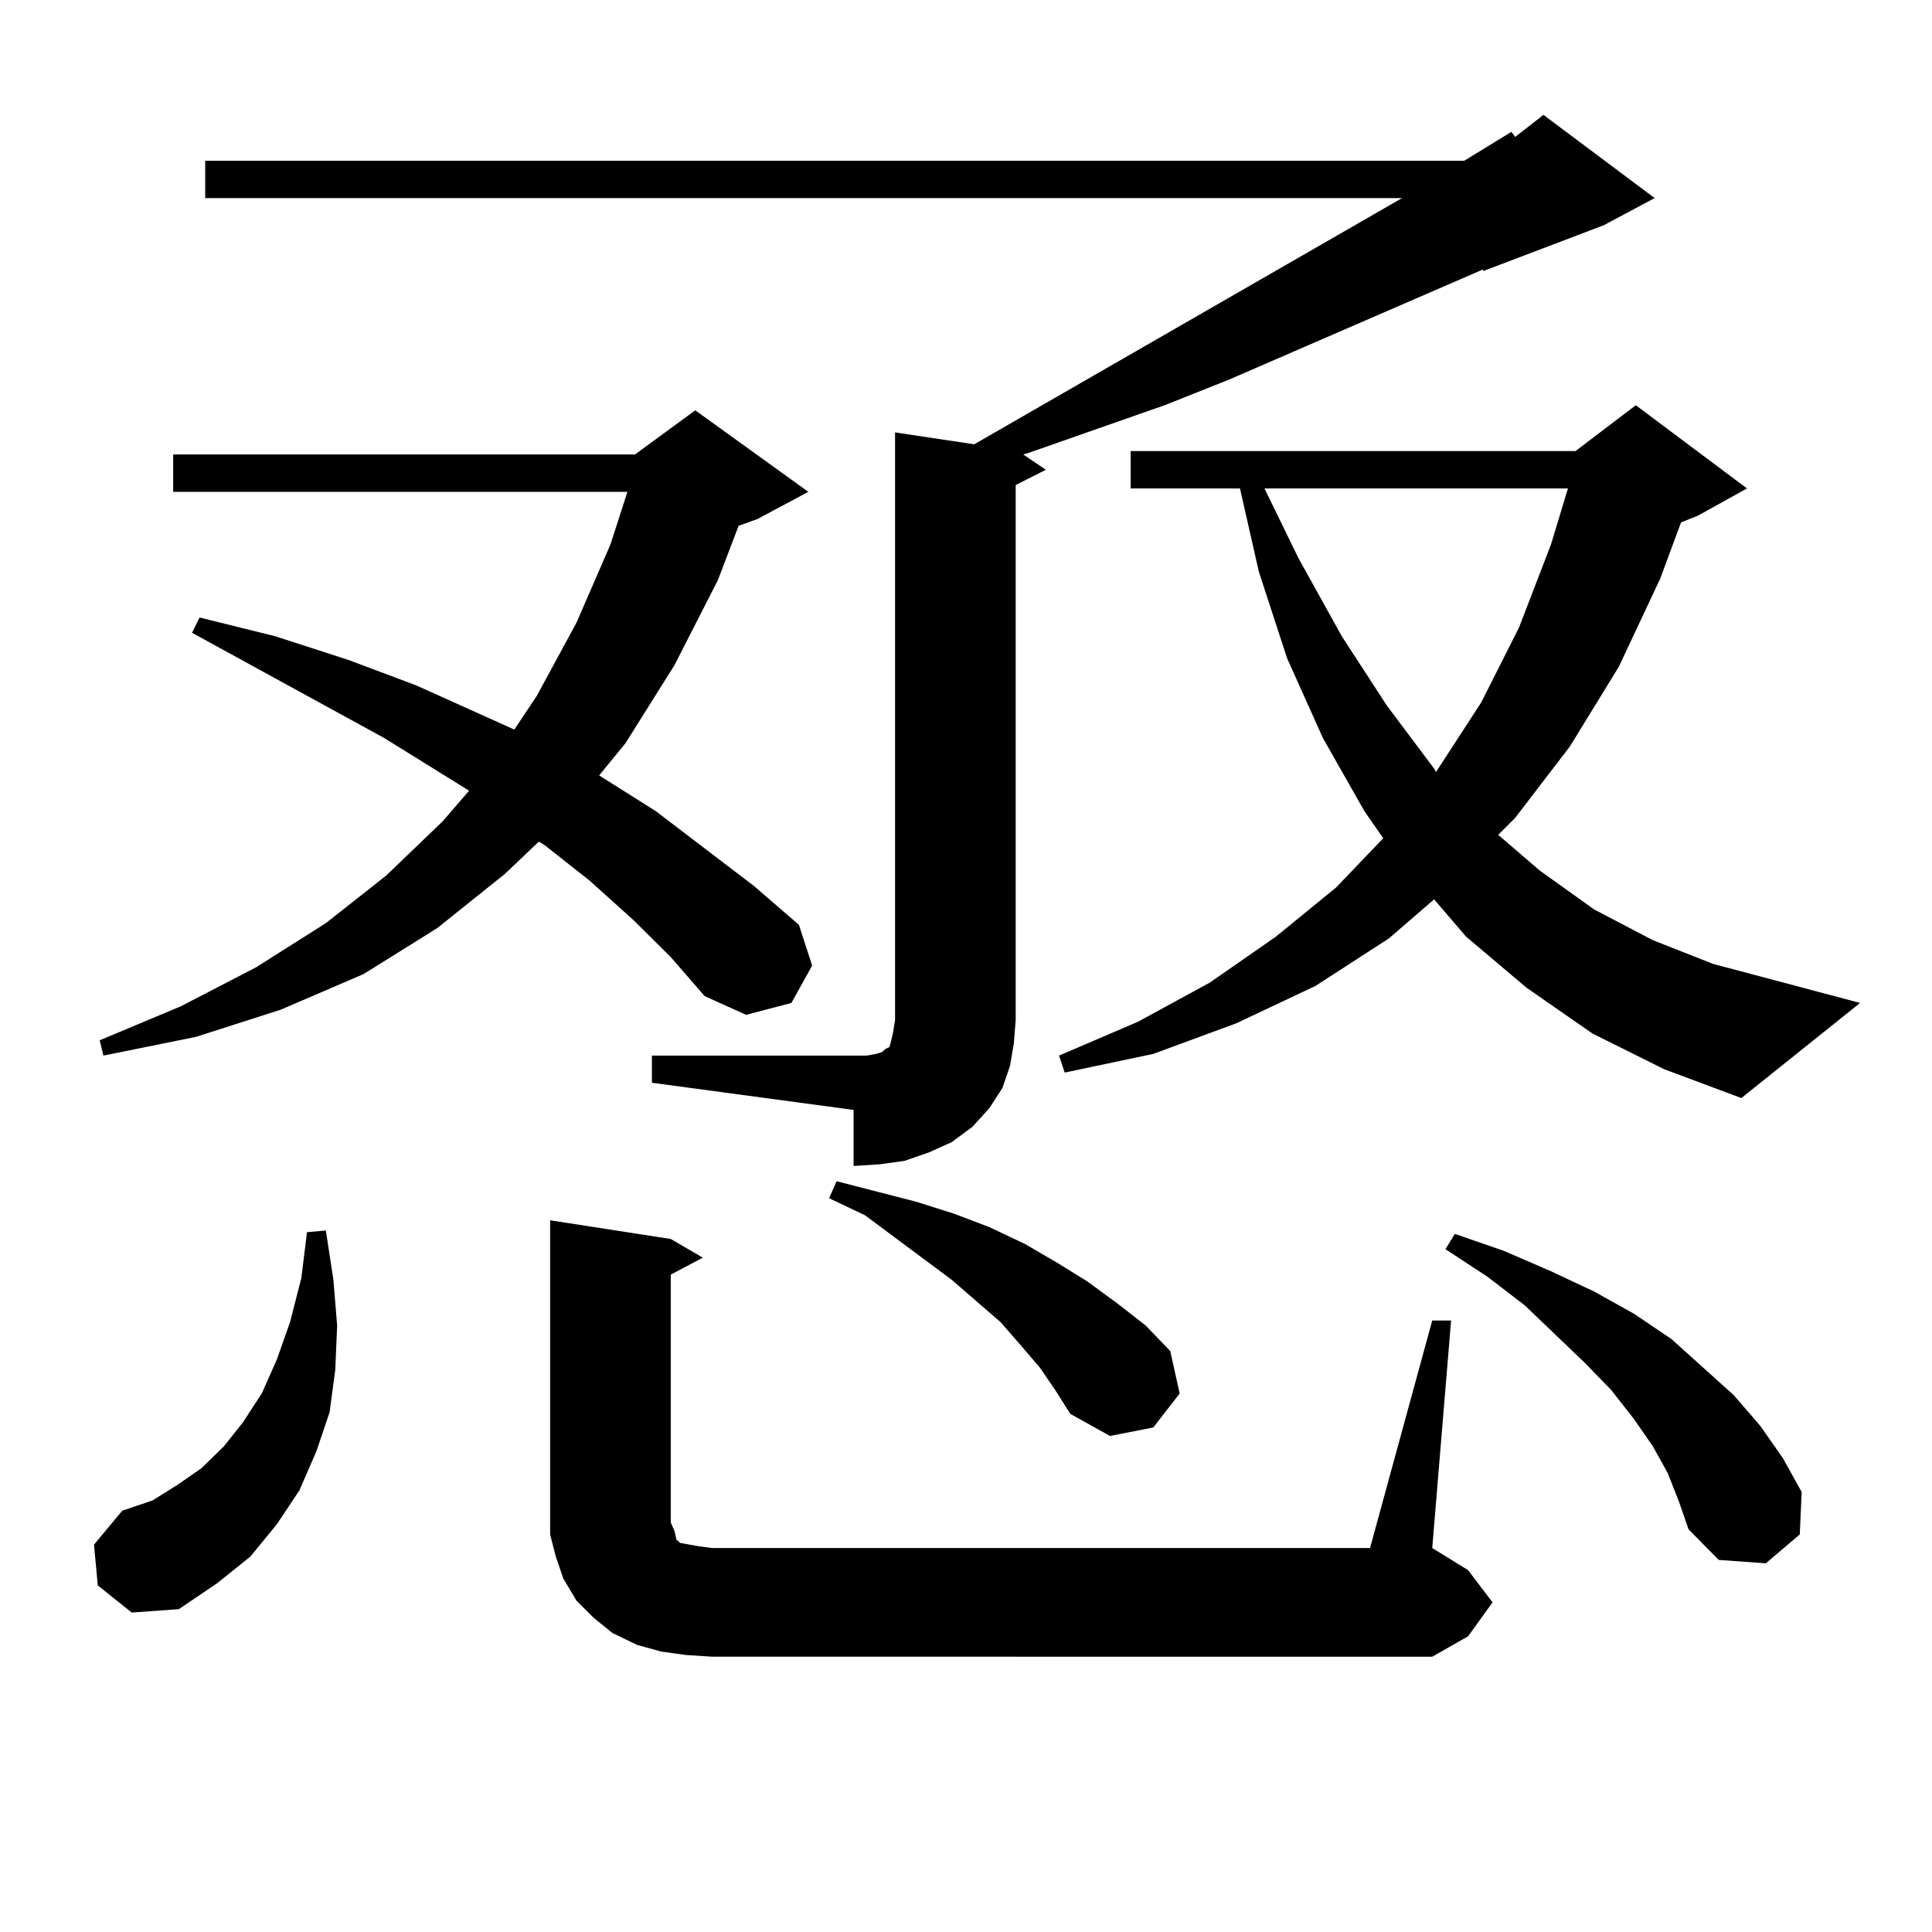 <?xml version="1.0" encoding="utf-8"?>
<!-- Generator: Adobe Illustrator 16.0.0, SVG Export Plug-In . SVG Version: 6.00 Build 0)  -->
<!DOCTYPE svg PUBLIC "-//W3C//DTD SVG 1.1//EN" "http://www.w3.org/Graphics/SVG/1.1/DTD/svg11.dtd">
<svg version="1.1" id="图层_1" xmlns="http://www.w3.org/2000/svg" xmlns:xlink="http://www.w3.org/1999/xlink" x="0px" y="0px"
	 width="1000px" height="1000px" viewBox="0 0 1000 1000" enable-background="new 0 0 1000 1000" xml:space="preserve">
<path d="M50.608,820.59l-1.951-21.094l14.634-17.578l15.609-5.273l12.683-7.91l12.683-8.789l11.707-11.426l9.756-12.305
	l9.756-14.941l7.805-17.578l6.829-19.336l5.854-22.852l2.927-23.73l9.756-0.879l3.902,25.488l1.951,23.73l-0.976,22.852
	l-2.927,21.973l-6.829,20.215l-8.78,20.215l-11.707,17.578l-13.658,16.699l-17.561,14.063l-19.512,13.184l-24.39,1.758
	L50.608,820.59z M327.675,476.058l-22.438-20.215l-23.414-18.457l-2.927-1.758l-17.561,16.699l-35.121,28.125l-38.048,23.73
	L145.24,522.64l-43.901,14.063l-47.804,9.668l-1.951-7.91l41.95-17.578l39.023-20.215l36.097-22.852l31.219-24.609l29.268-28.125
	l13.658-15.82l-43.901-27.246l-99.51-54.492l3.902-7.91l39.023,9.668l38.048,12.305l35.121,13.184l33.17,14.941l17.561,7.91
	l11.707-17.578l20.487-37.793l17.561-40.43l8.78-27.246H89.632v-19.336H328.65l31.219-22.852l58.535,42.188l-26.341,14.063
	l-9.756,3.516l-10.731,28.125l-22.438,43.945l-25.365,40.43l-13.658,16.699l29.268,18.457l50.73,38.672l23.414,20.215l6.829,21.094
	l-10.731,19.336l-23.414,6.152l-21.463-9.668l-17.561-20.215L327.675,476.058z M453.525,545.492l2.927-0.879l0.976-0.879
	l0.976-0.879l1.951-0.879l0.976-3.516l0.976-4.395l0.976-6.152V223.812l40.975,6.152l221.458-127.441H106.217V83.187h651.691
	l24.39-14.941l1.951,2.637l14.634-11.426l57.56,43.066l-26.341,14.063l-62.438,23.73v-0.879L635.96,196.566l-33.17,13.184
	l-70.242,24.609l-2.927,0.879l11.707,7.91l-15.609,7.91v276.855l-0.976,12.305l-1.951,11.426l-3.902,11.426l-6.829,10.547
	l-8.78,9.668l-10.731,7.91l-11.707,5.273l-12.683,4.395l-12.683,1.758l-13.658,0.879v-29.004l-104.388-14.063v-14.063h111.217
	L453.525,545.492z M354.991,856.625l-12.683-1.758l-12.683-3.516l-12.683-6.152l-9.756-7.91l-8.78-8.789l-6.829-11.426
	l-3.902-11.426l-2.927-11.426v-12.305V631.625l62.438,9.668l16.585,9.668l-16.585,8.789v128.32l1.951,4.395l0.976,4.395l1.951,1.758
	l4.878,0.879l4.878,0.879l6.829,0.879h340.479l32.194-117.773h9.756l-9.756,117.773l18.536,11.426l12.683,16.699l-12.683,17.578
	l-18.536,10.547H368.649L354.991,856.625z M538.401,708.09l-9.756-11.426l-10.731-12.305l-25.365-21.973l-44.877-33.398
	l-18.536-8.789l3.902-8.789l40.975,10.547l19.512,6.152l18.536,7.031l18.536,8.789l16.585,9.668l15.609,9.668l15.609,11.426
	l14.634,11.426l12.683,13.184l4.878,21.973l-13.658,17.578l-22.438,4.395l-20.487-11.426l-7.805-12.305L538.401,708.09z
	 M824.248,534.945l-34.146-23.73l-31.219-26.367l-16.585-19.336l-23.414,20.215l-38.048,24.609l-40.975,19.336l-42.926,15.82
	l-45.853,9.668l-2.927-8.789l40.975-17.578l37.072-20.215l34.146-23.73l31.219-25.488l24.39-25.488l-9.756-14.063l-21.463-37.793
	l-18.536-41.309l-14.634-44.824l-9.756-43.066h-56.584V233.48h230.238l31.219-23.73l57.56,43.066l-25.365,14.063l-8.78,3.516
	l-10.731,29.004l-21.463,45.703l-25.365,41.309l-28.292,36.914l-8.78,8.789l21.463,18.457l28.292,20.215l30.243,15.82l31.219,12.305
	l76.096,20.215l-61.462,49.219l-39.999-14.941L824.248,534.945z M654.496,252.816l17.561,36.035l22.438,40.43l23.414,36.035
	l24.39,32.52l0.976,1.758l23.414-36.035l19.512-38.672l16.585-43.066l8.78-29.004H654.496z M863.271,762.582l-7.805-14.063
	l-9.756-14.063l-11.707-14.941l-13.658-14.063l-31.219-29.883l-19.512-14.941l-21.463-14.063l4.878-7.91l25.365,8.789l24.39,10.547
	l22.438,10.547l20.487,11.426l19.512,13.184l32.194,29.004l13.658,15.82l11.707,16.699l9.756,17.578l-0.976,21.973l-17.561,14.941
	l-24.39-1.758l-15.609-15.82l-4.878-14.063L863.271,762.582z"/>
</svg>
